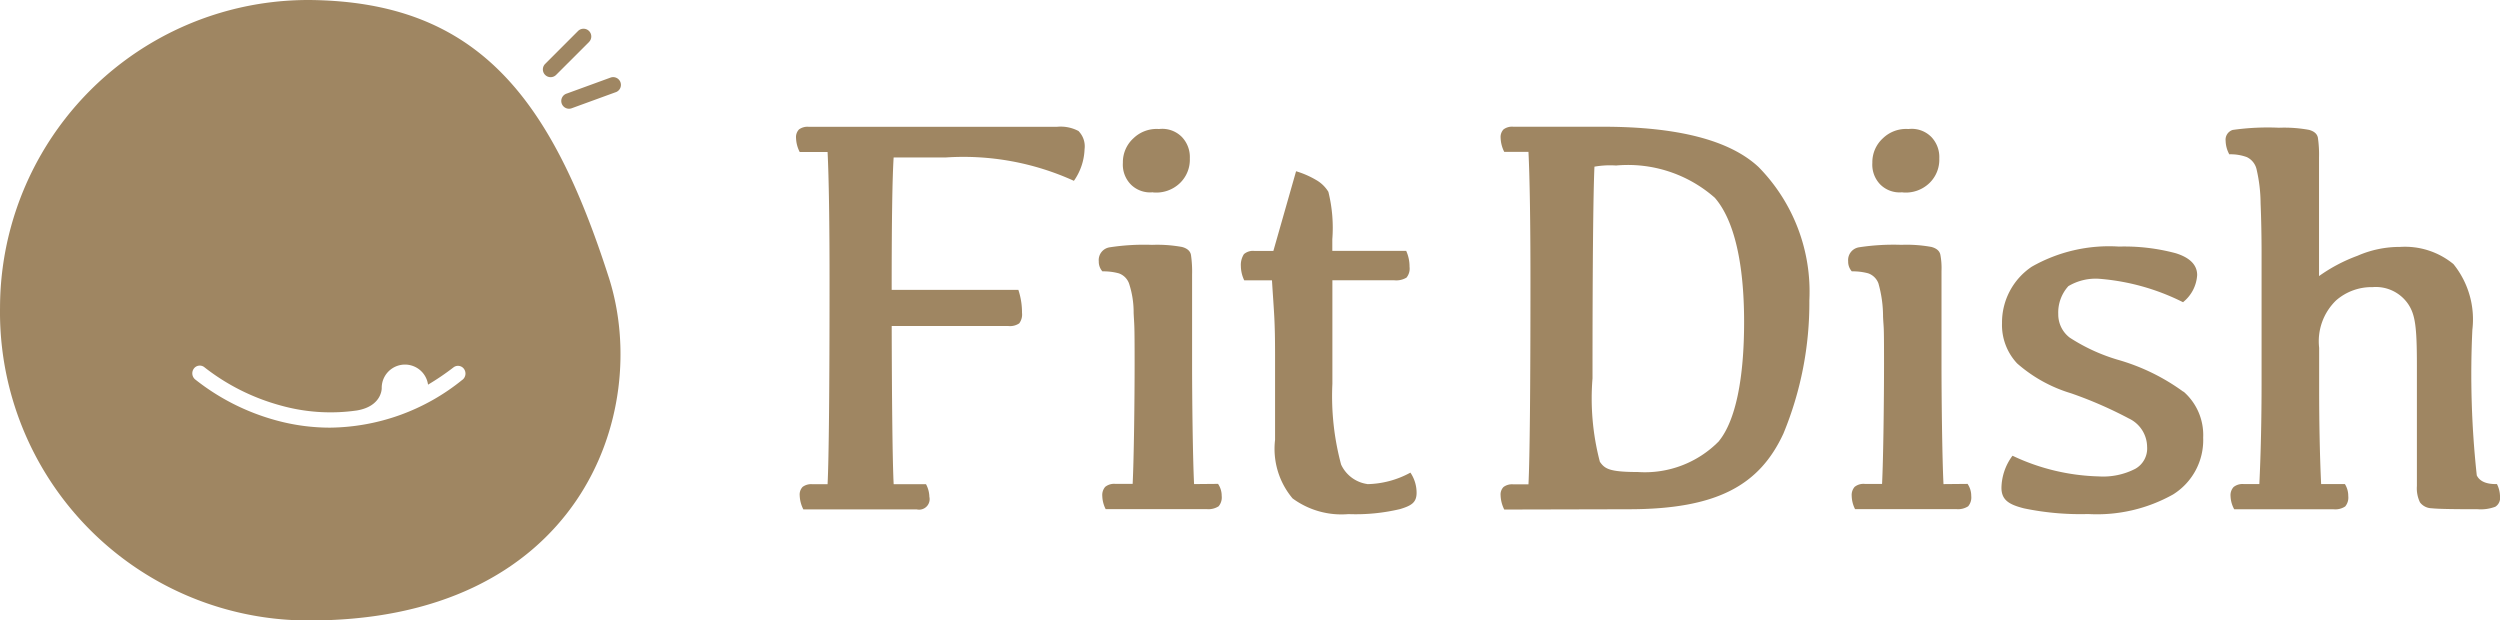 <svg xmlns="http://www.w3.org/2000/svg" width="101.836" height="25.274" viewBox="0 0 101.836 25.274">
  <g id="グループ_23418" data-name="グループ 23418" transform="translate(-150.816 -86.345)">
    <g id="グループ_22777" data-name="グループ 22777" transform="translate(150.816 86.345)">
      <g id="グループ_43" data-name="グループ 43">
        <path id="パス_1" data-name="パス 1" d="M65.156,52.266c-2.347-7.3-5.334-11.227-12.2-11.286A12.557,12.557,0,0,0,40.363,53.507v0A12.563,12.563,0,0,0,52.743,66.253c11.214.119,14.2-8.44,12.414-13.986M59.2,56.448A8.694,8.694,0,0,1,53.81,58.4a8.294,8.294,0,0,1-2.21-.3,9.183,9.183,0,0,1-3.294-1.669.325.325,0,0,1-.041-.445.3.3,0,0,1,.417-.052l.012.01a8.746,8.746,0,0,0,3.085,1.549A7.536,7.536,0,0,0,54.9,57.7c1.02-.172,1.011-.9,1.011-.9v-.029a.948.948,0,0,1,1.887-.122,10.449,10.449,0,0,0,1.039-.706.3.3,0,0,1,.417.054l.009.012a.325.325,0,0,1-.064.443" transform="translate(-40.362 -40.98)" fill="#9f8662"/>
        <path id="パス_2" data-name="パス 2" d="M75.494,43.279l-1.34,1.34a.316.316,0,0,1-.447-.447l1.34-1.341a.316.316,0,0,1,.447.447" transform="translate(-51.501 -41.568)" fill="#9f8662"/>
        <path id="パス_3" data-name="パス 3" d="M76.967,46.314l-1.782.65a.316.316,0,1,1-.216-.593l1.782-.65a.316.316,0,0,1,.216.594" transform="translate(-51.882 -42.56)" fill="#9f8662"/>
      </g>
      <g id="グループ_42" data-name="グループ 42" transform="translate(32.425 5.157)">
        <path id="パス_4" data-name="パス 4" d="M99.344,46.857a1.552,1.552,0,0,0-.891-.18H88.337a.585.585,0,0,0-.394.108.452.452,0,0,0-.12.348,1.338,1.338,0,0,0,.149.57h1.136c.053,1.058.08,2.9.08,5.241,0,4.369-.027,7.233-.08,8.292h-.622a.581.581,0,0,0-.394.109.45.45,0,0,0-.12.347,1.339,1.339,0,0,0,.149.57h4.62a.428.428,0,0,0,.513-.321.42.42,0,0,0,0-.193,1.133,1.133,0,0,0-.137-.513H91.8c-.046-.875-.073-3.321-.08-6.443h4.749a.666.666,0,0,0,.445-.108.6.6,0,0,0,.114-.429,2.921,2.921,0,0,0-.149-.936h-5.16c0-2.786.026-4.533.08-5.394h2.143a10.859,10.859,0,0,1,5.2.953,2.377,2.377,0,0,0,.434-1.289.884.884,0,0,0-.24-.731" transform="translate(-87.822 -46.669)" fill="#9f8662"/>
        <path id="パス_5" data-name="パス 5" d="M132.881,48.324q-1.76-1.649-6.36-1.649H122.88a.579.579,0,0,0-.394.108.448.448,0,0,0-.12.348,1.344,1.344,0,0,0,.148.569h.986c.053,1.059.081,2.906.081,5.242,0,4.369-.027,7.236-.081,8.3h-.621a.583.583,0,0,0-.394.108.433.433,0,0,0-.12.337,1.374,1.374,0,0,0,.149.582l5.062-.012c3.626,0,5.342-.992,6.31-3.084a13.936,13.936,0,0,0,1.056-5.422,7.24,7.24,0,0,0-2.064-5.429m-1.613,11.156a4.226,4.226,0,0,1-3.313,1.262c-1.18,0-1.346-.139-1.543-.416a10.156,10.156,0,0,1-.3-3.4c0-4.5.027-7.473.079-8.622a3.68,3.68,0,0,1,.881-.047,5.353,5.353,0,0,1,4.022,1.314c.8.921,1.193,2.7,1.193,5.059,0,2.291-.341,4.007-1.021,4.847" transform="translate(-93.664 -46.67)" fill="#9f8662"/>
        <path id="パス_6" data-name="パス 6" d="M168.957,61.239q-.639.011-.817-.354a38.188,38.188,0,0,1-.18-5.93,3.582,3.582,0,0,0-.77-2.677,3.109,3.109,0,0,0-2.175-.7,4.271,4.271,0,0,0-1.732.36,6.622,6.622,0,0,0-1.569.828V47.934a4.754,4.754,0,0,0-.046-.805c-.031-.156-.152-.263-.366-.32a5.623,5.623,0,0,0-1.221-.086,10.131,10.131,0,0,0-1.884.09.415.415,0,0,0-.287.445,1.194,1.194,0,0,0,.149.548,1.9,1.9,0,0,1,.715.114.733.733,0,0,1,.4.514,6.282,6.282,0,0,1,.16,1.364c.027.644.04,1.4.04,1.96v5.38c0,1.423-.031,2.89-.091,4.1h-.638a.583.583,0,0,0-.41.12.489.489,0,0,0-.125.371,1.19,1.19,0,0,0,.149.536H162.3a.735.735,0,0,0,.48-.115.561.561,0,0,0,.125-.423.913.913,0,0,0-.137-.49H161.8c-.054-1.134-.081-2.524-.081-3.876V55.686a2.316,2.316,0,0,1,.69-1.929,2.194,2.194,0,0,1,1.49-.541,1.592,1.592,0,0,1,1.467.721c.263.417.335.89.335,2.458v4.921a1.312,1.312,0,0,0,.126.668.609.609,0,0,0,.479.24c.236.027.812.039,1.867.039a1.7,1.7,0,0,0,.72-.1.42.42,0,0,0,.194-.411,1.156,1.156,0,0,0-.125-.513" transform="translate(-99.675 -46.677)" fill="#9f8662"/>
        <path id="パス_7" data-name="パス 7" d="M143.287,62.211c-.053-1.059-.081-3.476-.081-4.9V53.526a2.94,2.94,0,0,0-.046-.656c-.031-.155-.152-.263-.365-.32a5.626,5.626,0,0,0-1.221-.086,9.291,9.291,0,0,0-1.725.1.527.527,0,0,0-.445.571.589.589,0,0,0,.149.41,2.379,2.379,0,0,1,.667.08.684.684,0,0,1,.417.411,4.957,4.957,0,0,1,.188,1.352c.027.582.04.18.04,1.915,0,1.423-.027,3.843-.08,4.9h-.7a.579.579,0,0,0-.417.12.505.505,0,0,0-.12.371,1.253,1.253,0,0,0,.136.535H143.8a.759.759,0,0,0,.492-.115.558.558,0,0,0,.125-.422.858.858,0,0,0-.149-.49Z" transform="translate(-96.545 -47.648)" fill="#9f8662"/>
        <path id="パス_8" data-name="パス 8" d="M106.547,62.211c-.053-1.059-.081-3.476-.081-4.9V53.677a4.737,4.737,0,0,0-.046-.805c-.031-.155-.152-.263-.365-.32a5.626,5.626,0,0,0-1.221-.086,9.209,9.209,0,0,0-1.724.1.525.525,0,0,0-.445.57.592.592,0,0,0,.148.41,2.378,2.378,0,0,1,.667.08.684.684,0,0,1,.417.411,3.753,3.753,0,0,1,.188,1.2c.027.582.04.33.04,2.066,0,1.423-.027,3.842-.08,4.9h-.7a.579.579,0,0,0-.417.12.505.505,0,0,0-.12.371,1.253,1.253,0,0,0,.137.536h4.11a.765.765,0,0,0,.492-.115.561.561,0,0,0,.125-.423.86.86,0,0,0-.149-.49Z" transform="translate(-90.332 -47.649)" fill="#9f8662"/>
        <path id="パス_9" data-name="パス 9" d="M105.068,49.368a1.388,1.388,0,0,0,1.105-.382,1.324,1.324,0,0,0,.4-1,1.184,1.184,0,0,0-.322-.873,1.123,1.123,0,0,0-.934-.326,1.355,1.355,0,0,0-1.041.377,1.317,1.317,0,0,0-.43,1,1.151,1.151,0,0,0,.333.891,1.114,1.114,0,0,0,.891.308" transform="translate(-90.531 -46.688)" fill="#9f8662"/>
        <path id="パス_10" data-name="パス 10" d="M114.783,61.6a1.39,1.39,0,0,1-1.067-.794,10.729,10.729,0,0,1-.355-3.288V53.3h2.518a.81.81,0,0,0,.5-.108.576.576,0,0,0,.125-.44,1.553,1.553,0,0,0-.137-.651h-3.009v-.468a6.093,6.093,0,0,0-.16-1.935,1.374,1.374,0,0,0-.5-.484,3.649,3.649,0,0,0-.816-.355l-.925,3.245h-.777a.565.565,0,0,0-.422.131.813.813,0,0,0-.125.491,1.367,1.367,0,0,0,.137.575H110.9c.084,1.37.126,1.6.126,3.065V59.8a3.138,3.138,0,0,0,.713,2.385,3.359,3.359,0,0,0,2.277.64,7.816,7.816,0,0,0,2.107-.206c.445-.137.668-.258.668-.661a1.459,1.459,0,0,0-.252-.823,3.8,3.8,0,0,1-1.752.469" transform="translate(-91.512 -47.04)" fill="#9f8662"/>
        <path id="パス_11" data-name="パス 11" d="M141.81,49.368a1.389,1.389,0,0,0,1.106-.382,1.324,1.324,0,0,0,.4-1,1.184,1.184,0,0,0-.322-.873,1.123,1.123,0,0,0-.934-.326,1.355,1.355,0,0,0-1.041.377,1.317,1.317,0,0,0-.43,1,1.154,1.154,0,0,0,.332.891,1.114,1.114,0,0,0,.891.308" transform="translate(-96.745 -46.688)" fill="#9f8662"/>
        <path id="パス_12" data-name="パス 12" d="M154.332,58.464a8.441,8.441,0,0,0-2.674-1.305,7.464,7.464,0,0,1-1.956-.9,1.187,1.187,0,0,1-.468-.959,1.6,1.6,0,0,1,.412-1.139,2.171,2.171,0,0,1,1.255-.3,9.192,9.192,0,0,1,3.4.947l.019.008.014-.016a1.53,1.53,0,0,0,.558-1.091c0-.41-.294-.709-.873-.889a8.091,8.091,0,0,0-2.315-.271,6.36,6.36,0,0,0-3.549.82,2.736,2.736,0,0,0-1.212,2.3,2.287,2.287,0,0,0,.614,1.638,5.88,5.88,0,0,0,2.2,1.219,16.781,16.781,0,0,1,2.356,1.027,1.29,1.29,0,0,1,.74,1.149.949.949,0,0,1-.482.9,2.861,2.861,0,0,1-1.493.309,8.685,8.685,0,0,1-3.488-.833l-.02-.008-.014.017a2.246,2.246,0,0,0-.436,1.287c0,.508.322.687.919.839a11.273,11.273,0,0,0,2.614.231,6.331,6.331,0,0,0,3.461-.8,2.609,2.609,0,0,0,1.223-2.312,2.343,2.343,0,0,0-.8-1.875" transform="translate(-97.817 -47.662)" fill="#9f8662"/>
      </g>
    </g>
  </g>
</svg>

